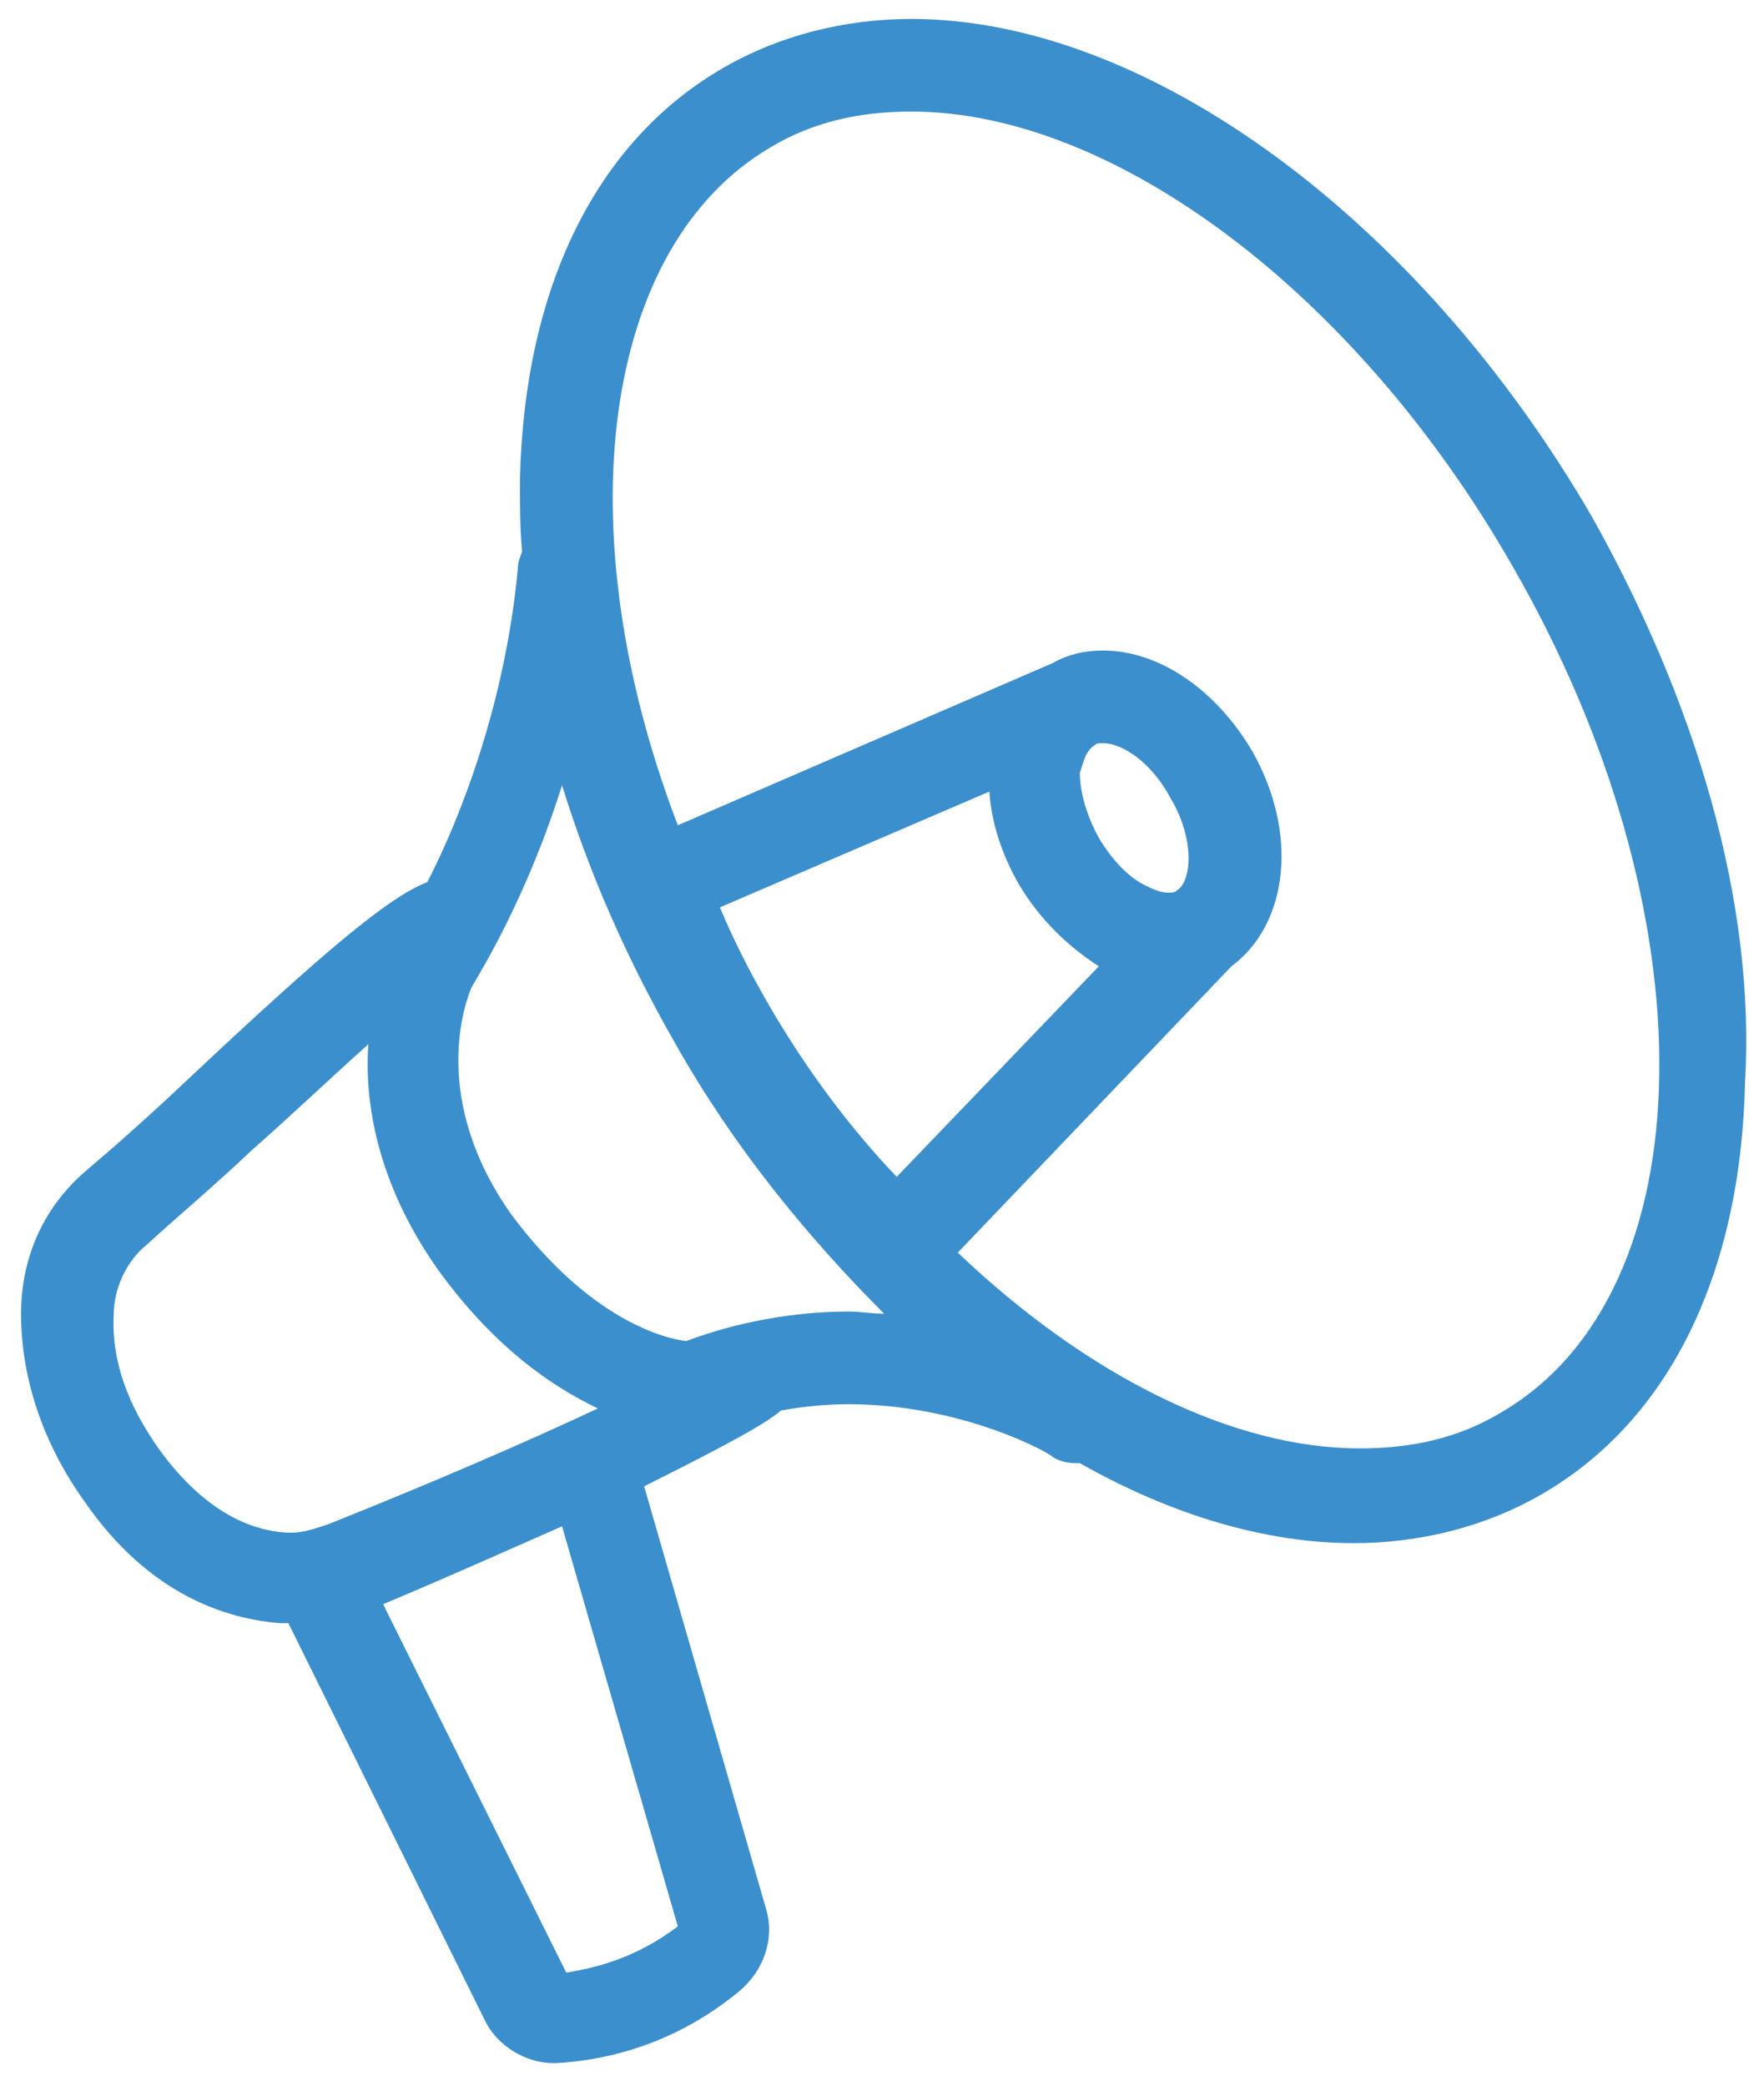 <?xml version="1.0" encoding="utf-8"?>
<!-- Generator: Adobe Illustrator 23.0.0, SVG Export Plug-In . SVG Version: 6.00 Build 0)  -->
<svg version="1.1" id="Layer_1" xmlns="http://www.w3.org/2000/svg" xmlns:xlink="http://www.w3.org/1999/xlink" x="0px" y="0px"
	 viewBox="0 0 83.8 99.1" style="enable-background:new 0 0 83.8 99.1;" xml:space="preserve">
<style type="text/css">
	.st0{fill:#3C8FCD;}
</style>
<path class="st0" d="M75.6,24.5C67.4,10.4,54.5,0.9,43.3,0.9l0,0c-3.2,0-6.3,0.8-8.9,2.3c-6.1,3.5-9.5,10.5-9.7,19.6
	c0,1.1,0,2.3,0.1,3.4c-0.1,0.3-0.2,0.5-0.2,0.8c-0.6,6.5-2.8,12-4.3,14.9C18.5,42.6,15.6,45,9,51.2c-1.9,1.8-3.6,3.3-4.9,4.4
	c-2,1.7-3.1,4.1-3.1,6.8c0,3,1,6.1,3,8.9c3.1,4.5,6.8,5.6,9.3,5.8c0.1,0,0.3,0,0.4,0l9.3,18.8c0.6,1.3,2,2.1,3.3,2.1h0.1
	c1.8-0.1,5.3-0.6,8.7-3.4c1.2-1,1.7-2.5,1.3-3.9l-5.8-20.1c4.2-2.1,5.8-3,6.5-3.6c1.1-0.2,2.2-0.3,3.2-0.3c5.5,0,9.7,2.4,9.7,2.5
	c0.3,0.2,0.7,0.3,1.1,0.3c0.1,0,0.1,0,0.2,0c4.4,2.5,8.9,3.8,13,3.8c3.2,0,6.3-0.8,8.9-2.3c6.1-3.5,9.5-10.5,9.7-19.6
	C83.4,42.9,80.6,33.4,75.6,24.5z M24.3,57.7c-3.9-5.5-2.2-10.1-1.9-10.8c0.4-0.7,2.6-4.2,4.3-9.6c1.3,4.2,3.1,8.3,5.4,12.3
	c2.7,4.8,6.2,9.1,9.9,12.8c-0.6,0-1.1-0.1-1.7-0.1c-2.6,0-5.3,0.5-7.7,1.4C31.7,63.6,28.1,62.8,24.3,57.7z M20.8,60.3
	c2.6,3.6,5.3,5.5,7.6,6.6c-3.4,1.6-7.8,3.5-12.8,5.5c-0.6,0.2-1.2,0.4-1.7,0.4c-0.1,0-0.2,0-0.3,0c-1.6-0.1-3.8-0.9-6-3.9
	c-1.5-2.1-2.3-4.2-2.2-6.4c0-1.3,0.6-2.6,1.6-3.4c1.3-1.2,3.1-2.7,5-4.5c1.6-1.4,3.6-3.3,5.5-5C17.3,52.3,17.9,56.2,20.8,60.3z
	 M47,37.6c0.1,1.5,0.6,3,1.4,4.4c1,1.7,2.4,3,3.8,3.9l-9.6,10c-4.4-4.6-7.2-9.9-8.4-12.8L47,37.6z M52,35.4c0.1-0.1,0.2-0.1,0.4-0.1
	c0.9,0,2.3,0.9,3.2,2.6c1.2,2,1,4,0.3,4.4c-0.1,0.1-0.2,0.1-0.4,0.1c-0.3,0-0.6-0.1-1-0.3c-0.9-0.4-1.7-1.3-2.3-2.3
	c-0.6-1.1-0.9-2.2-0.9-3.1C51.4,36.5,51.5,35.7,52,35.4z M58.5,45.9c2.7-2,3.2-6.3,1-10.2c-1.7-2.9-4.4-4.8-7.1-4.8
	c-0.9,0-1.7,0.2-2.4,0.6l-17.8,7.7C26.8,25.1,28.6,11.7,36.6,7c2-1.2,4.2-1.7,6.7-1.7c9.6,0,21.1,8.6,28.5,21.5
	c9.6,16.6,9.3,34.6-0.5,40.3c-2,1.2-4.2,1.7-6.7,1.7c-6,0-12.9-3.4-19.1-9.3L58.5,45.9z M26.7,72.5l5.5,19c-2.1,1.6-4.1,2-5.3,2.2
	l-8.7-17.5C21.3,74.9,24.2,73.6,26.7,72.5z"/>
</svg>
